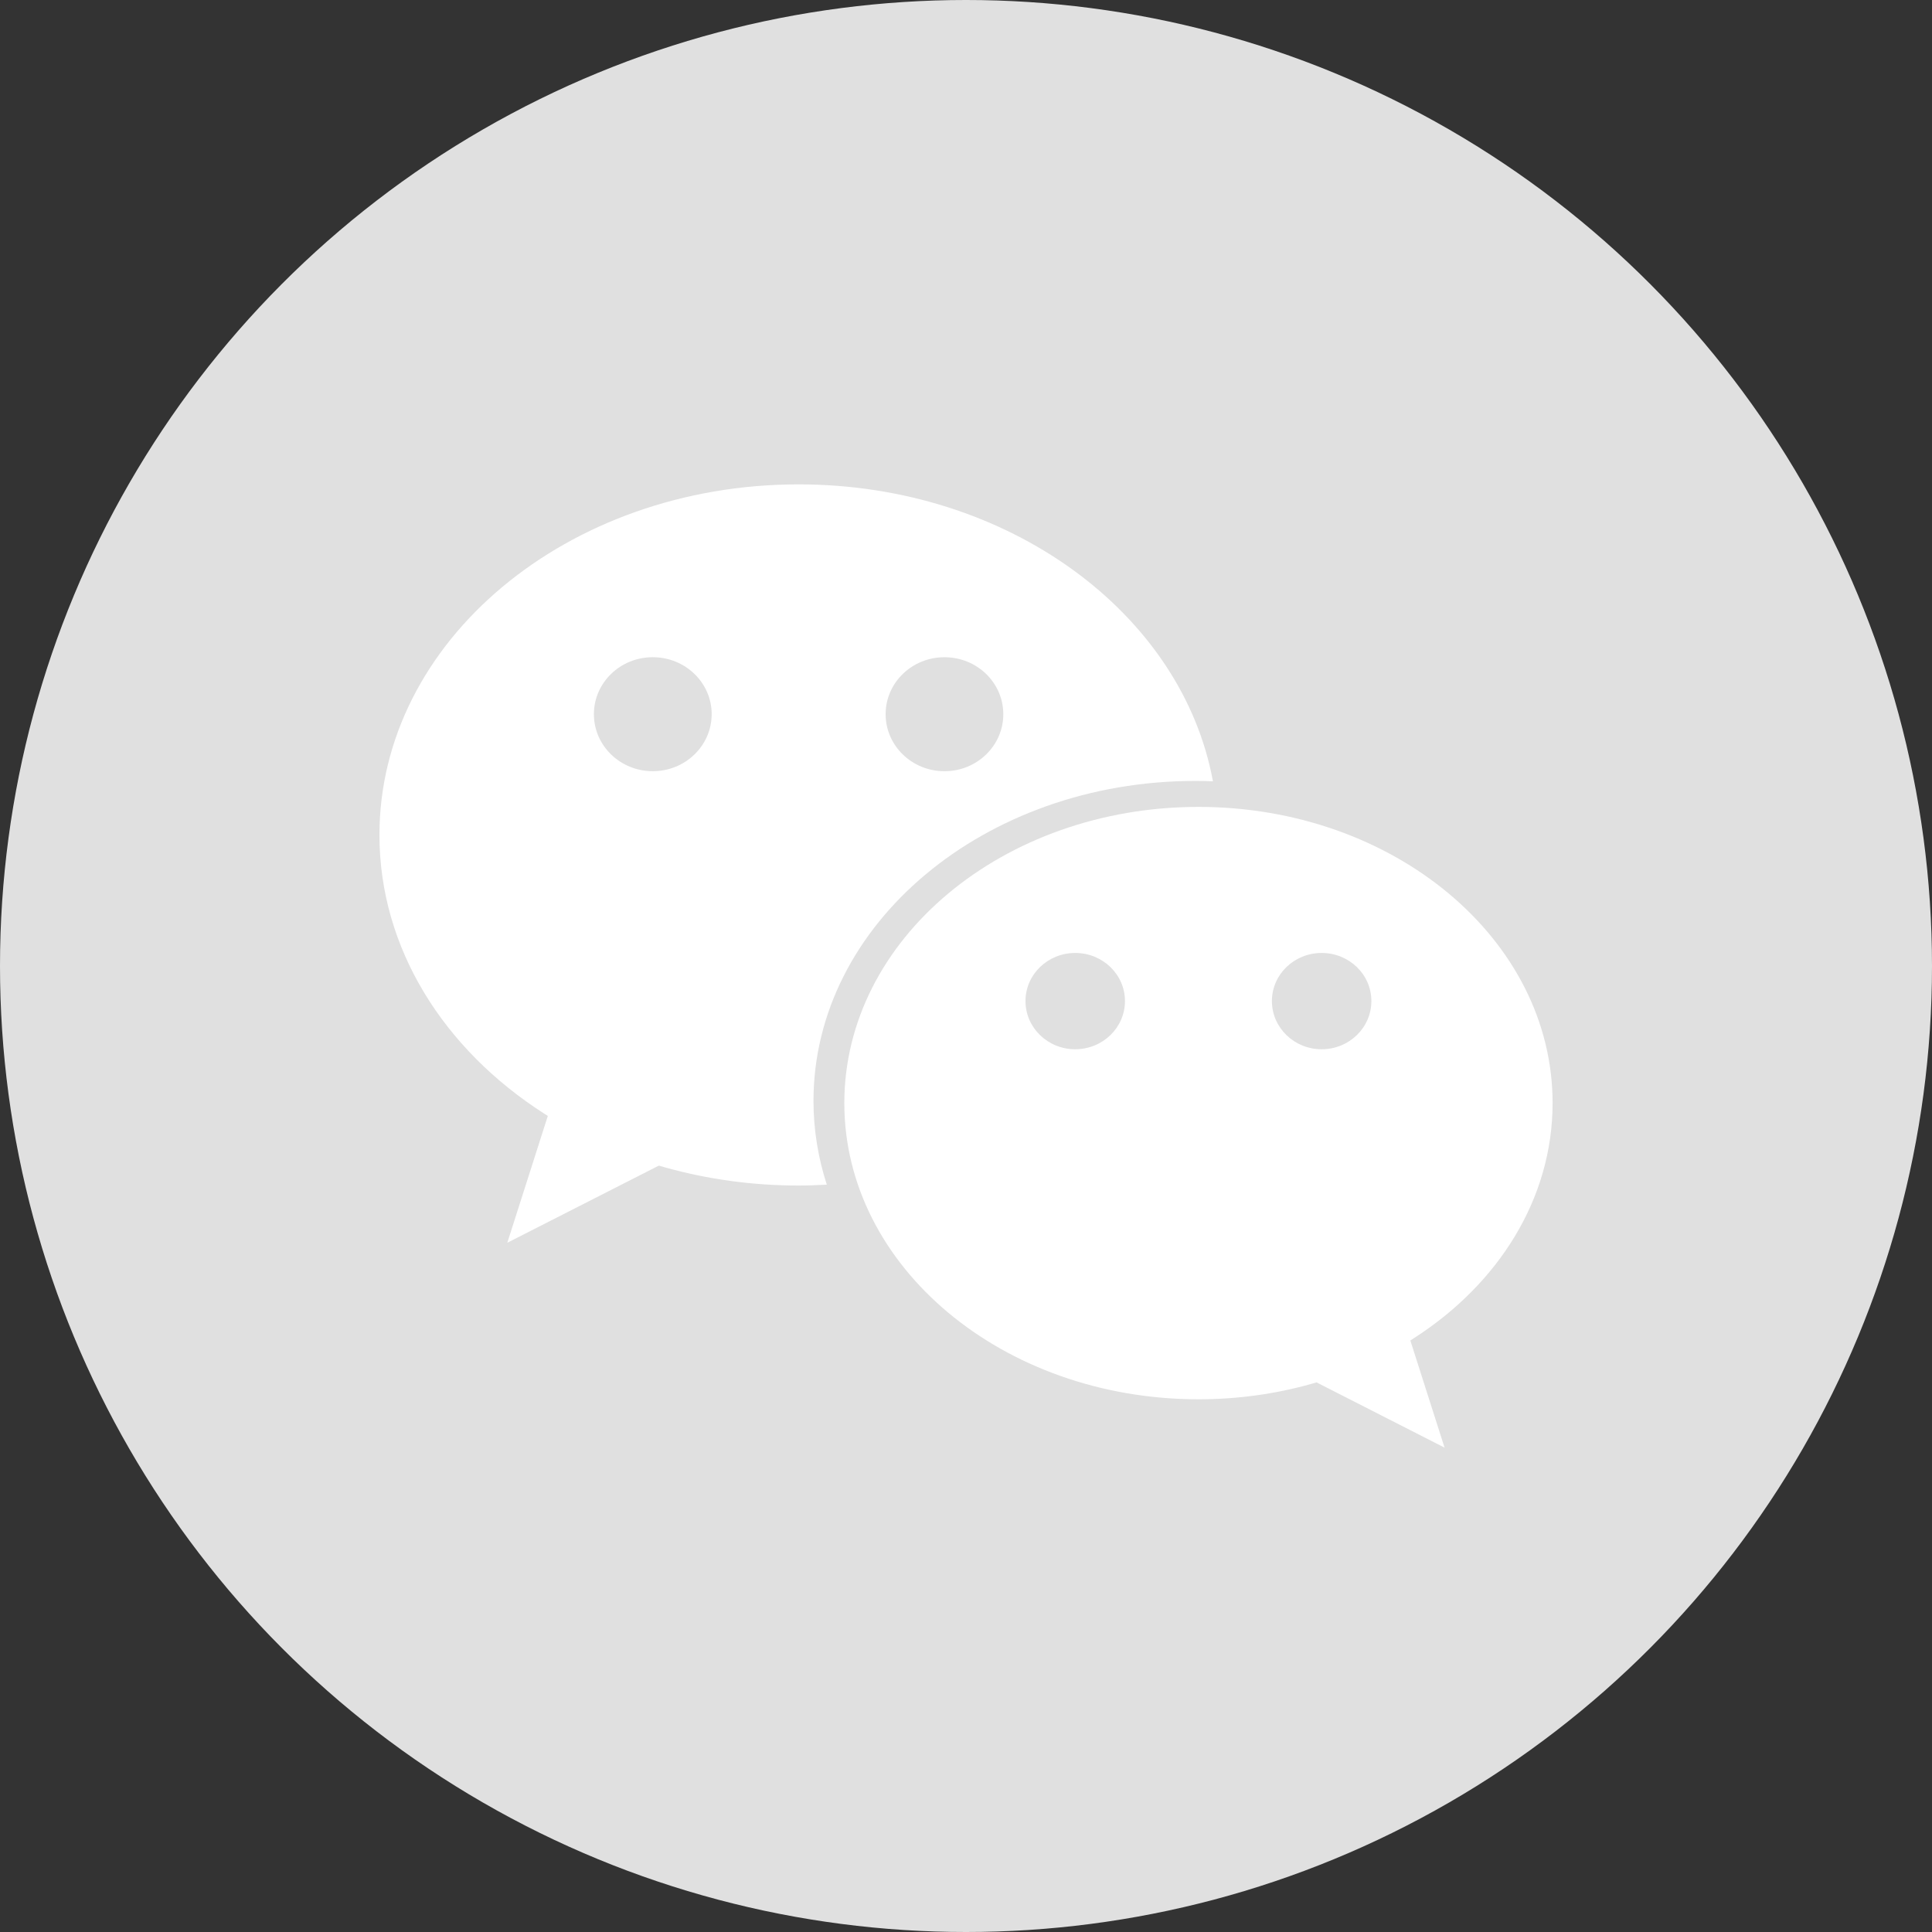 <?xml version="1.0" encoding="utf-8"?>
<!-- Generator: Adobe Illustrator 16.0.0, SVG Export Plug-In . SVG Version: 6.00 Build 0)  -->
<!DOCTYPE svg PUBLIC "-//W3C//DTD SVG 1.1//EN" "http://www.w3.org/Graphics/SVG/1.1/DTD/svg11.dtd">
<svg version="1.1" id="图层_1" xmlns="http://www.w3.org/2000/svg" xmlns:xlink="http://www.w3.org/1999/xlink" x="0px" y="0px"
	 width="100px" height="100px" viewBox="0 0 100 100" enable-background="new 0 0 100 100" xml:space="preserve">
<rect x="0" y="0" width="100" height="100" fill="#333333" stroke="none"/>
<circle fill="#E0E0E0" cx="50" cy="50" r="50"/>
<path fill="#FFFFFF" d="M33.787,39.917c-1.684,0-3.047-1.322-3.047-2.95c0-1.63,1.362-2.95,3.047-2.95s3.049,1.319,3.049,2.95
	C36.836,38.596,35.472,39.917,33.787,39.917 M48.886,34.018c1.684,0,3.045,1.319,3.045,2.95c0,1.628-1.361,2.95-3.045,2.95
	s-3.046-1.322-3.046-2.95C45.839,35.337,47.202,34.018,48.886,34.018 M61.868,40.421c0.309,0,0.611,0.005,0.914,0.021
	c-1.601-8.706-10.593-15.371-21.445-15.371c-11.984,0-21.697,8.125-21.697,18.147c0,5.874,3.339,11.1,8.517,14.416
	c0.068,0.041,0.198,0.126,0.198,0.126l-2.097,6.565l7.844-3.993c0,0,0.245,0.07,0.369,0.106c2.158,0.6,4.467,0.925,6.866,0.925
	c0.49,0,0.976-0.019,1.458-0.045c-0.445-1.379-0.689-2.834-0.689-4.33C42.105,47.838,50.954,40.421,61.868,40.421"/>
<path fill="#FFFFFF" d="M53.079,51.815c0-1.378,1.153-2.49,2.573-2.49c1.424,0,2.576,1.113,2.576,2.49
	c0,1.376-1.152,2.494-2.576,2.494C54.232,54.31,53.079,53.192,53.079,51.815 M65.834,51.815c0-1.378,1.152-2.49,2.574-2.49
	c1.424,0,2.574,1.113,2.574,2.49c0,1.376-1.15,2.494-2.574,2.494C66.986,54.31,65.834,53.192,65.834,51.815 M43.702,57.097
	c0,8.466,8.208,15.33,18.333,15.33c2.025,0,3.978-0.276,5.799-0.786c0.105-0.027,0.31-0.089,0.31-0.089l6.626,3.377l-1.771-5.547
	c0,0,0.114-0.073,0.168-0.107c4.372-2.8,7.195-7.213,7.195-12.18c0-8.468-8.209-15.33-18.329-15.33
	C51.91,41.765,43.702,48.629,43.702,57.097"/>
</svg>
